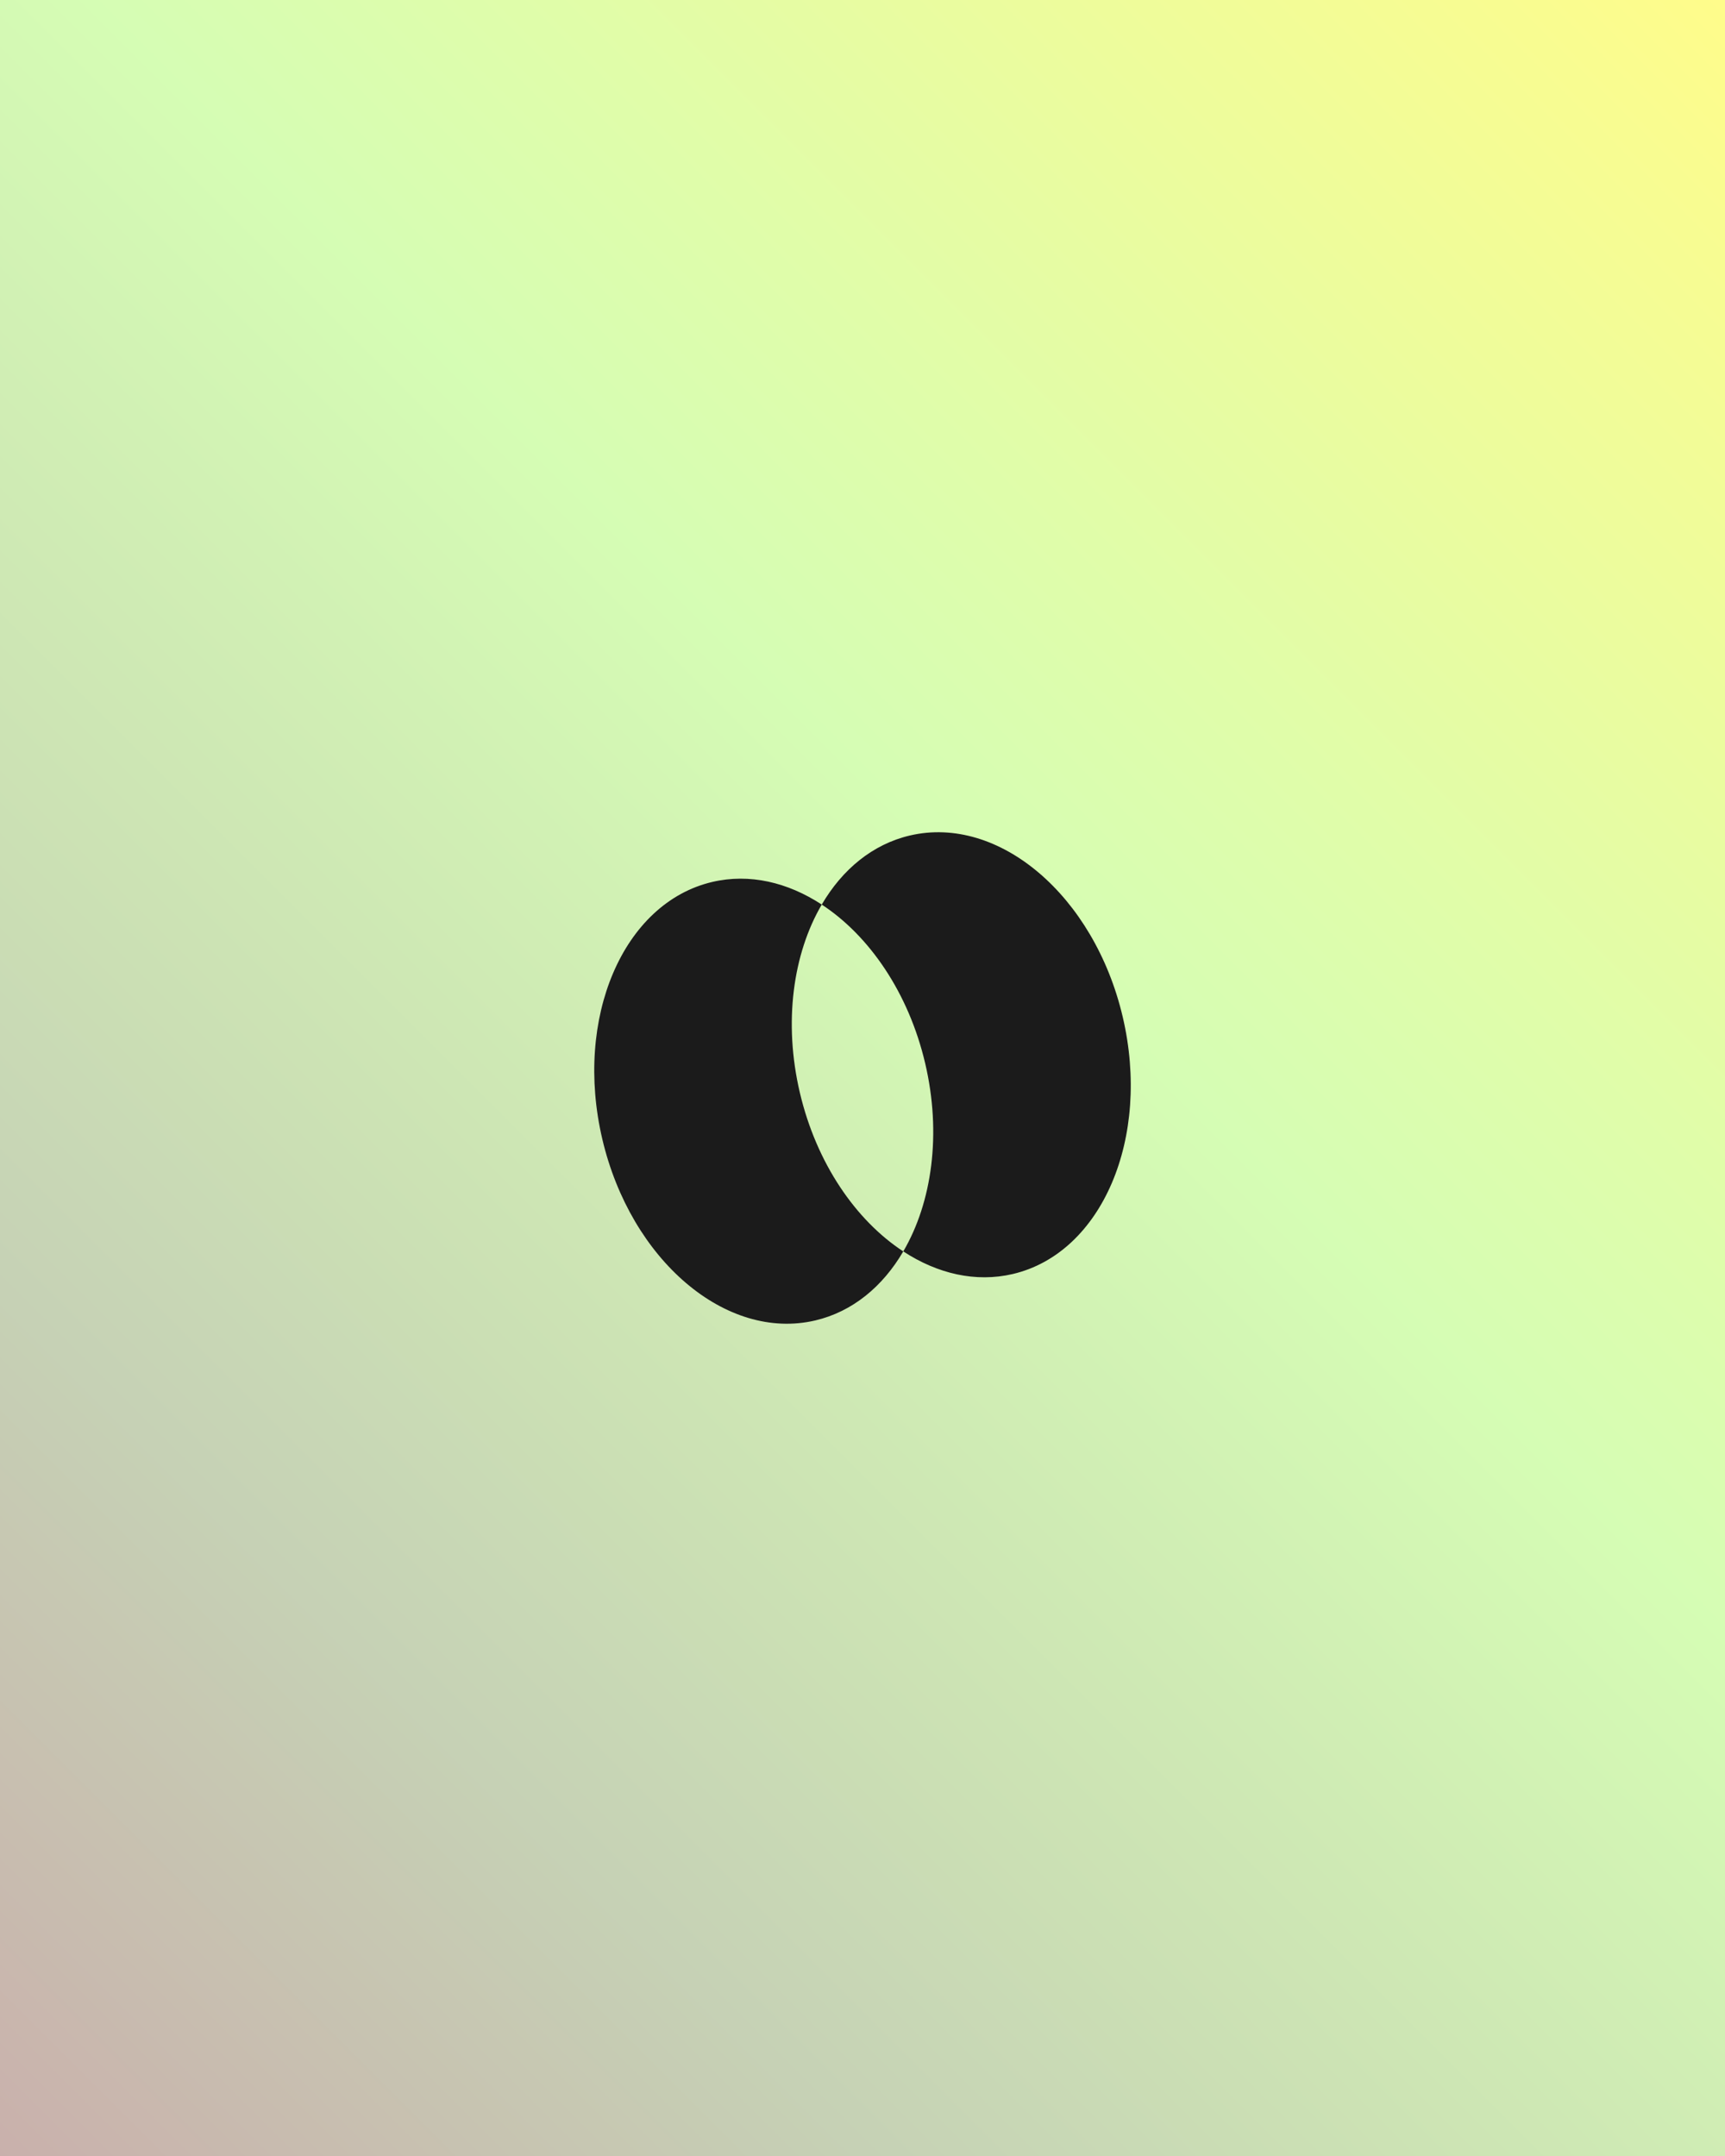 <?xml version="1.0" encoding="UTF-8"?><svg id="Layer_2" xmlns="http://www.w3.org/2000/svg" xmlns:xlink="http://www.w3.org/1999/xlink" viewBox="0 0 640 800"><defs><style>.cls-1{fill:#1b1b1b;fill-rule:evenodd;}.cls-1,.cls-2,.cls-3{stroke-width:0px;}.cls-2{fill:url(#linear-gradient);opacity:.4;}.cls-3{fill:#fffc8b;}</style><linearGradient id="linear-gradient" x1="-40" y1="760" x2="680" y2="40" gradientUnits="userSpaceOnUse"><stop offset="0" stop-color="#793fde"/><stop offset=".22" stop-color="#7090f4"/><stop offset=".58" stop-color="#97fff3"/><stop offset=".69" stop-color="#b0fed9"/><stop offset=".95" stop-color="#f0fc99"/><stop offset="1" stop-color="#fffc8b"/></linearGradient></defs><g id="Layer_1-2"><rect class="cls-3" width="640" height="800"/><rect class="cls-2" width="640" height="800"/><path class="cls-1" d="M223.47,422.69c-10.56-44.93,7.69-87.65,40.77-95.43,13.8-3.25,28.01.11,40.64,8.39,7.62-13.04,18.85-22.37,32.65-25.62,33.07-7.77,68.45,22.34,79.01,67.27,10.56,44.93-7.69,87.65-40.77,95.43-13.8,3.24-28.01-.11-40.64-8.39-7.62,13.04-18.84,22.37-32.65,25.62-33.08,7.77-68.45-22.35-79.01-67.27ZM296.76,405.46c-6.15-26.18-2.53-51.61,8.12-69.81,17.64,11.56,32.22,32.71,38.37,58.89,6.15,26.18,2.53,51.61-8.12,69.81-17.64-11.56-32.21-32.71-38.37-58.89Z"/></g></svg>